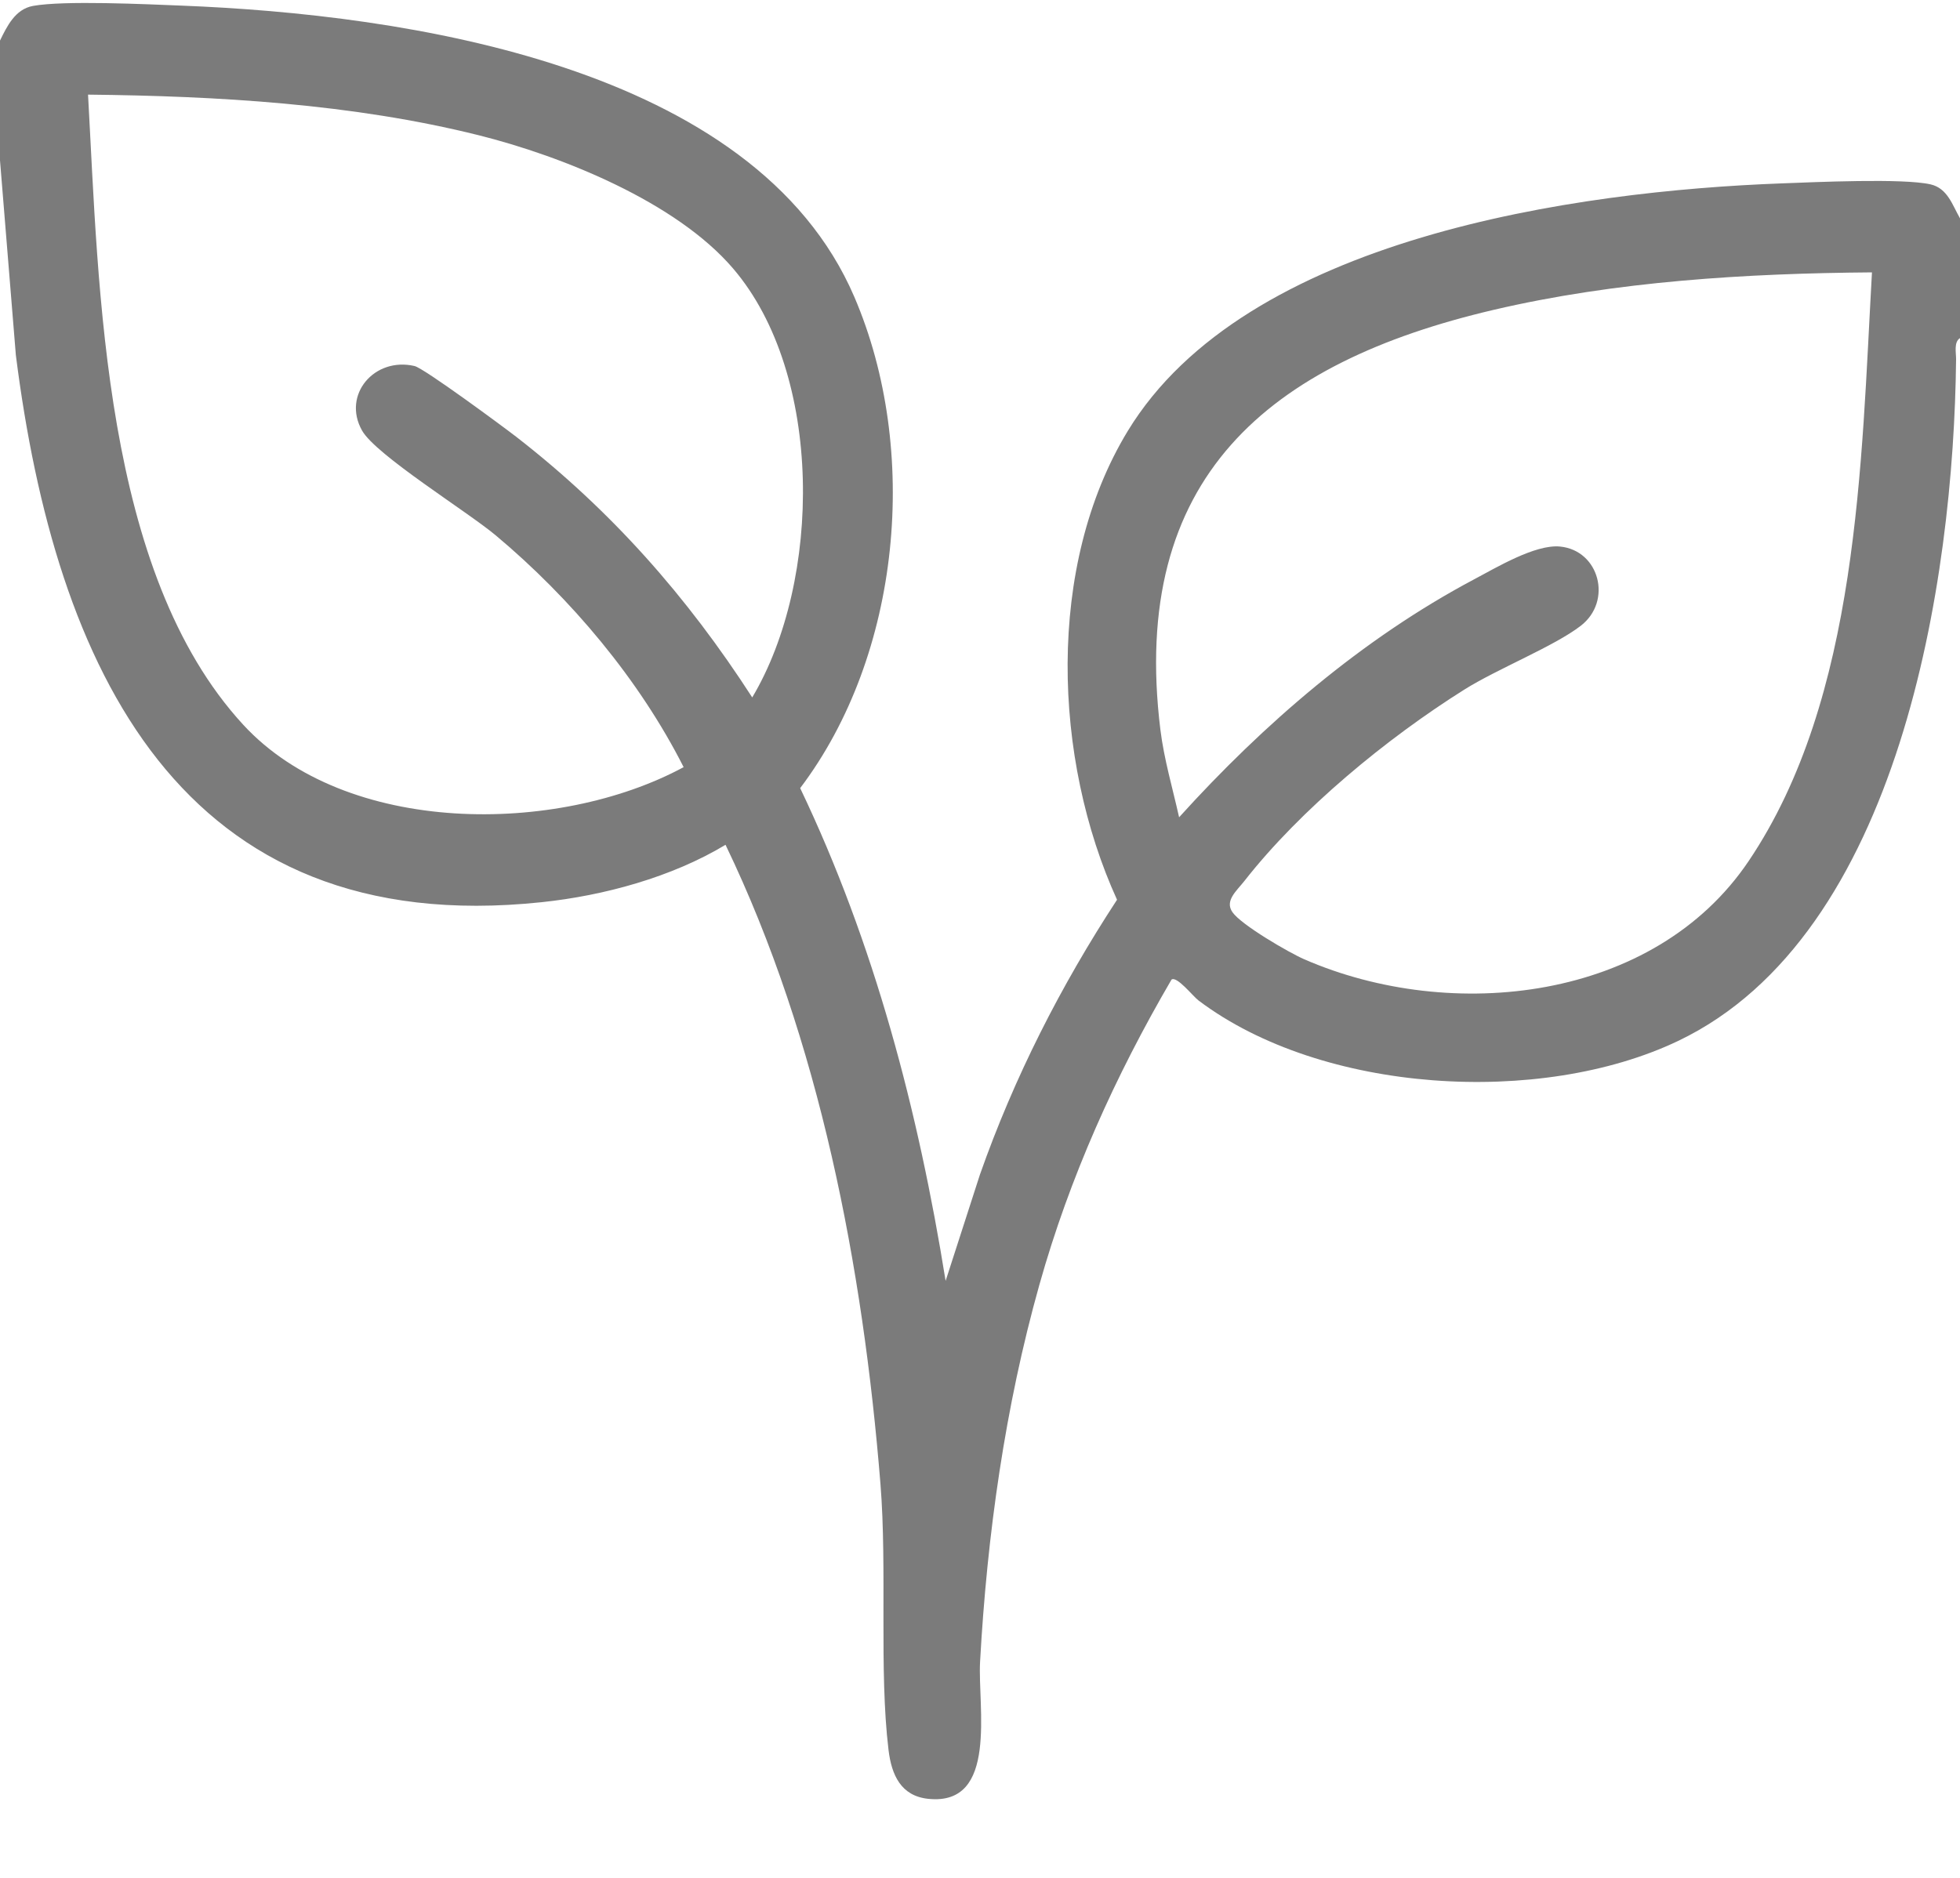 <svg xmlns="http://www.w3.org/2000/svg" fill="none" viewBox="0 0 24 23" height="23" width="24">
<g clip-path="url(#clip0_570_2842)">
<path fill="#7B7B7B" d="M23.639 2.258C23.301 2.181 22.223 2.231 21.818 2.246C19.296 2.34 15.25 2.908 13.808 5.281C12.806 6.932 12.893 9.298 13.678 11.02C12.989 12.073 12.418 13.195 11.999 14.387L11.579 15.688C11.245 13.608 10.706 11.552 9.798 9.653C11.035 8.019 11.267 5.513 10.461 3.636C9.24 0.792 4.941 0.176 2.228 0.069C1.795 0.052 0.78 0.003 0.401 0.073C0.185 0.114 0.085 0.323 0 0.497V1.964L0.194 4.348C0.677 8.166 2.202 11.518 6.632 11.05C7.395 10.97 8.227 10.743 8.884 10.347C10.036 12.739 10.567 15.519 10.781 18.174C10.865 19.219 10.762 20.456 10.88 21.434C10.917 21.74 11.032 21.997 11.366 22.032C12.228 22.122 11.97 20.902 12.001 20.351C12.087 18.8 12.307 17.229 12.727 15.736C13.098 14.415 13.657 13.177 14.345 11.998C14.411 11.951 14.607 12.202 14.676 12.254C16.188 13.395 18.863 13.554 20.549 12.749C23.265 11.452 23.924 7.113 23.952 4.401C23.953 4.321 23.922 4.19 24 4.141V2.674C23.907 2.513 23.849 2.306 23.639 2.258ZM6.324 5.352C6.156 5.222 5.192 4.51 5.076 4.483C4.586 4.369 4.186 4.834 4.433 5.273C4.602 5.573 5.72 6.264 6.069 6.556C6.988 7.325 7.827 8.321 8.371 9.396C6.823 10.232 4.234 10.243 2.976 8.874C1.261 7.009 1.212 3.558 1.078 1.159C2.663 1.176 4.318 1.271 5.86 1.656C6.88 1.911 8.279 2.472 8.977 3.289C10.087 4.587 10.064 7.111 9.211 8.542C8.411 7.303 7.485 6.254 6.324 5.352ZM21.413 10.545C20.256 12.265 17.774 12.534 15.972 11.75C15.781 11.667 15.196 11.326 15.091 11.172C14.994 11.032 15.141 10.913 15.236 10.792C15.928 9.908 16.983 9.042 17.929 8.447C18.334 8.192 19.033 7.915 19.357 7.664C19.747 7.362 19.585 6.741 19.102 6.694C18.798 6.665 18.322 6.952 18.046 7.098C16.681 7.823 15.472 8.867 14.438 10.01C14.359 9.655 14.254 9.302 14.209 8.939C13.828 5.847 15.534 4.44 18.29 3.795C19.788 3.444 21.387 3.348 22.922 3.336C22.79 5.669 22.761 8.543 21.413 10.545Z"></path>
</g>
<defs>
<clipPath id="clip0_570_2842">
<rect transform="translate(0 0.037)" fill="white" height="22" width="24"></rect>
</clipPath>
</defs>
</svg>
